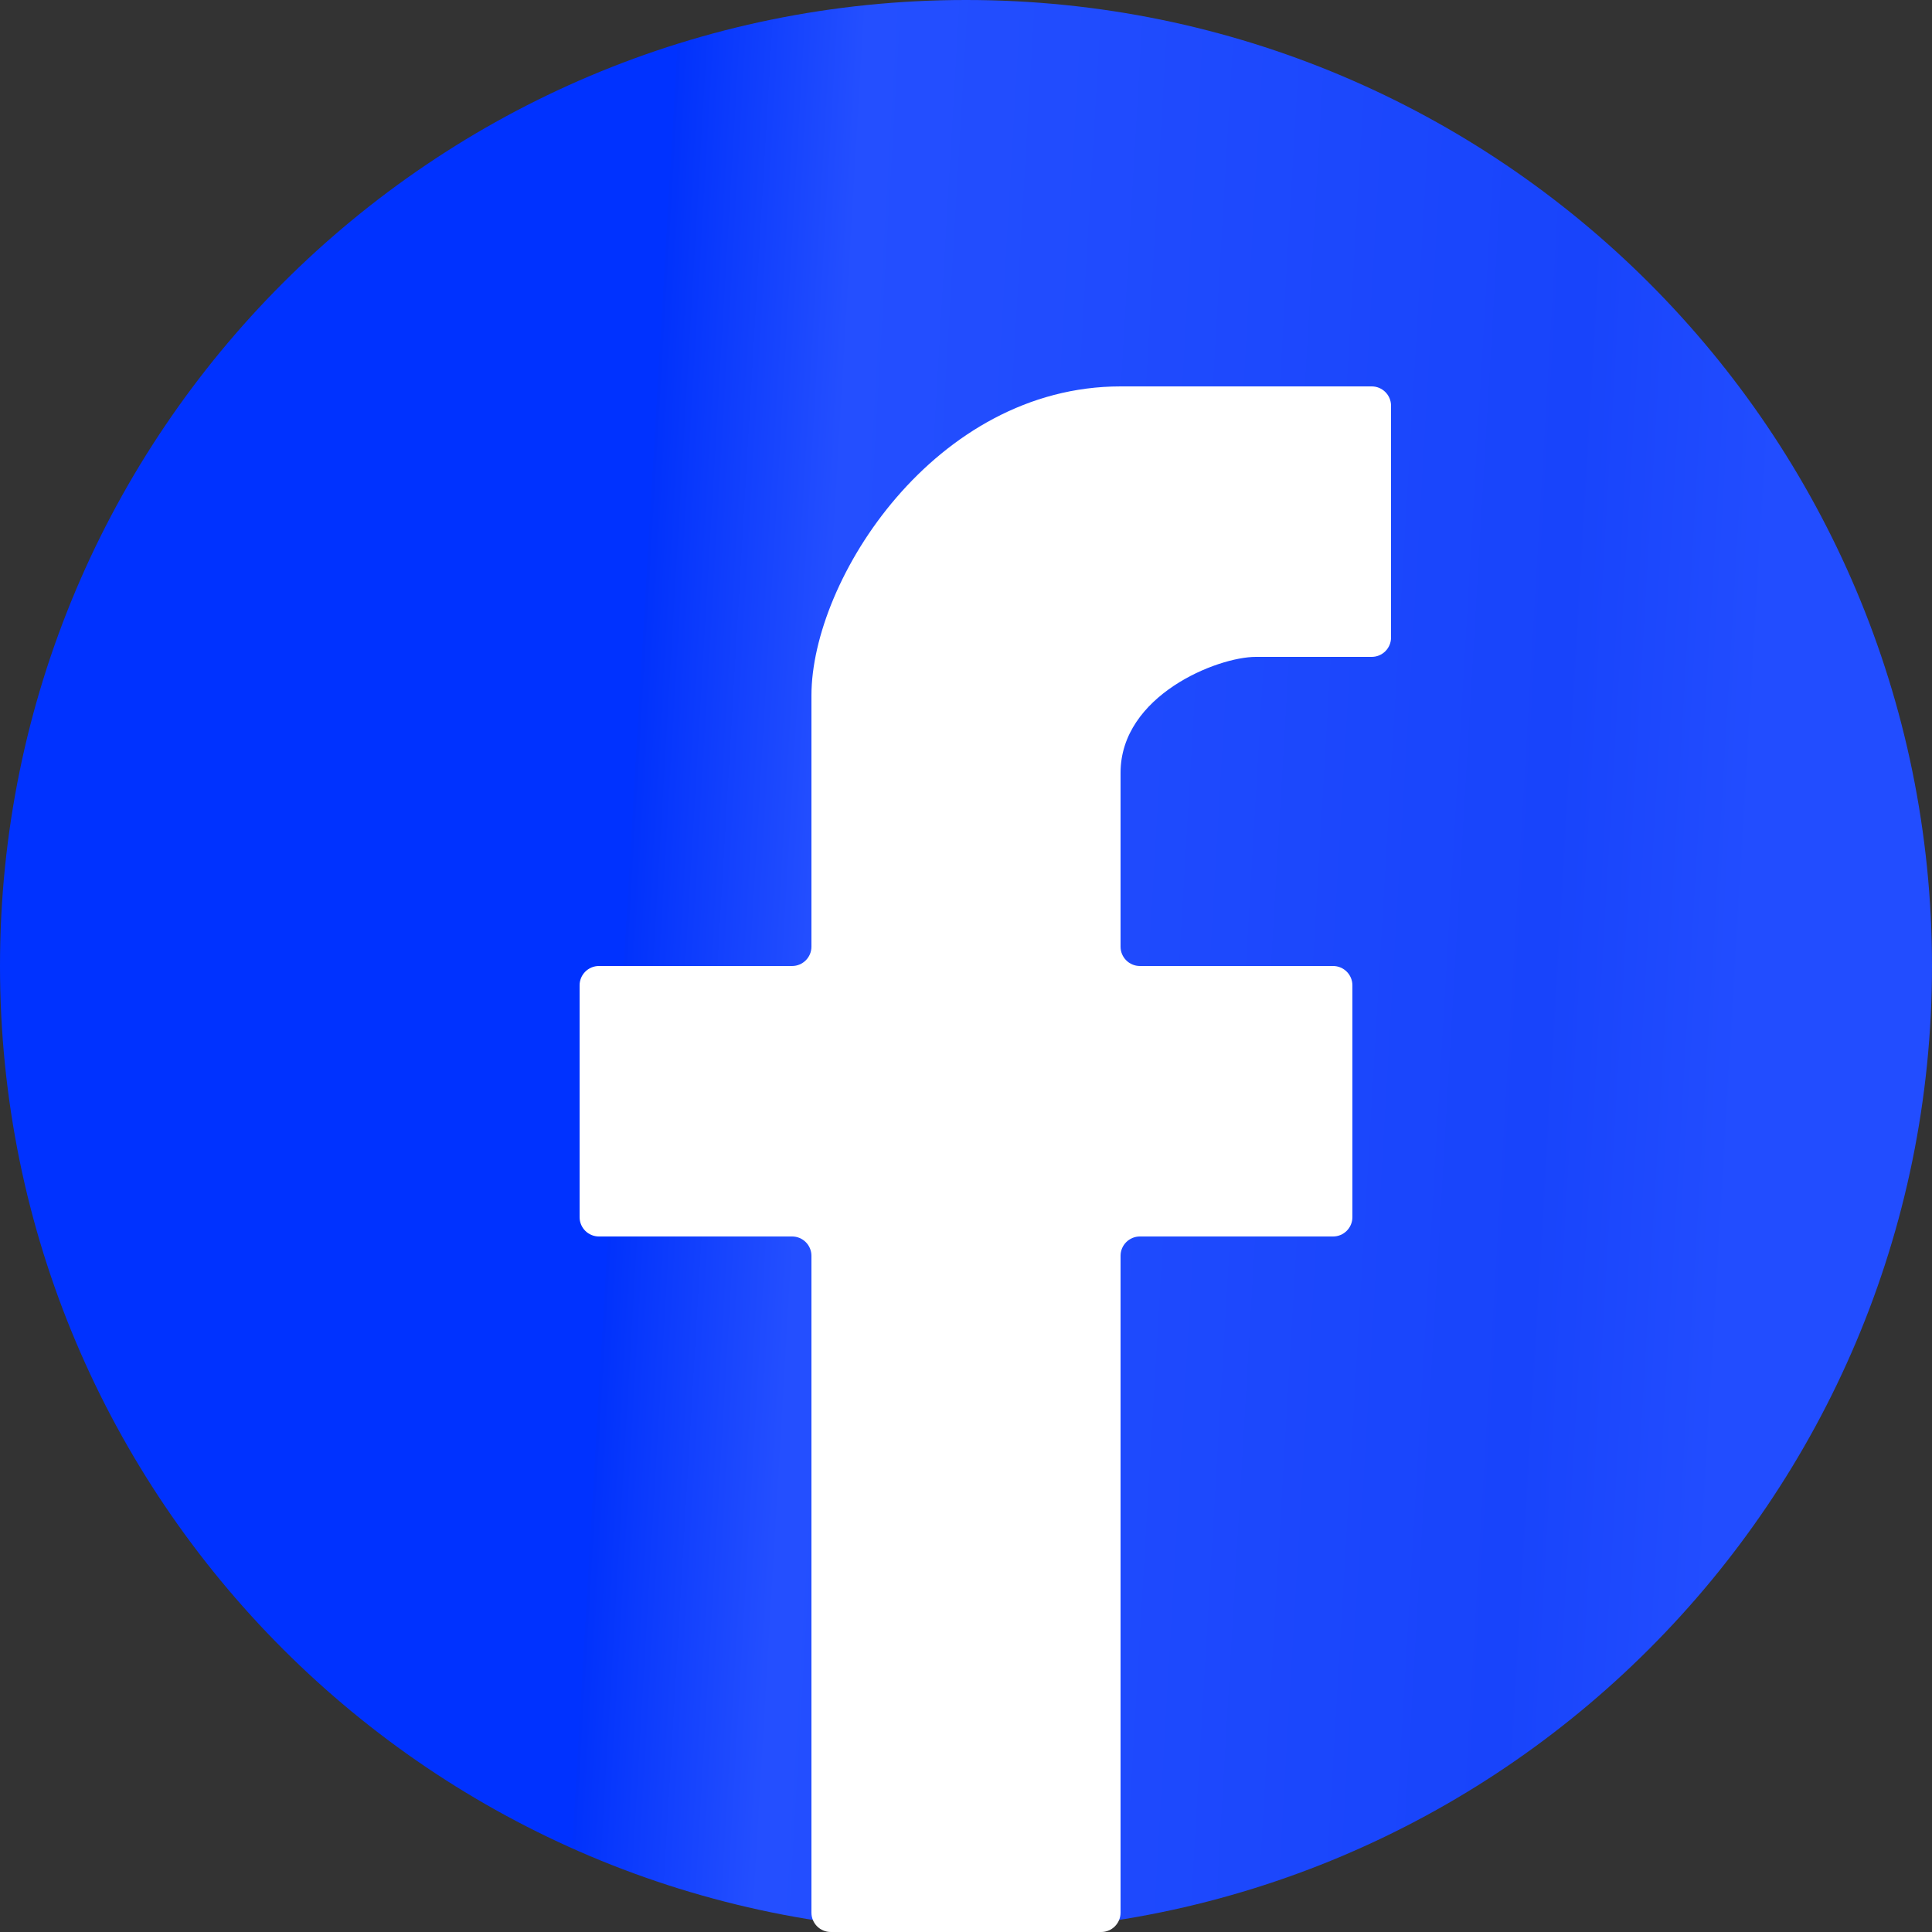 <svg width="35" height="35" fill="none" xmlns="http://www.w3.org/2000/svg"><rect width="100%" height="100%" fill="#333333" stroke="none"/><path d="M35 17.5C35 27.165 27.165 35 17.5 35C7.835 35 0 27.165 0 17.5C0 7.835 7.835 0 17.5 0C27.165 0 35 7.835 35 17.5Z" fill="url(#paint0_linear_5227_6492)"/><path d="M14.7 22.75V34.65C14.7 34.843 14.857 35 15.05 35H19.95C20.143 35 20.3 34.843 20.3 34.65V22.75C20.3 22.557 20.457 22.4 20.65 22.4H24.15C24.343 22.4 24.5 22.243 24.5 22.05V17.85C24.5 17.657 24.343 17.5 24.15 17.5H20.65C20.457 17.5 20.3 17.343 20.3 17.15V14C20.3 12.6 22.05 11.9 22.75 11.9H24.85C25.043 11.9 25.2 11.743 25.2 11.55V7.35C25.2 7.157 25.043 7 24.85 7H20.3C16.94 7 14.7 10.5 14.7 12.6V17.15C14.7 17.343 14.543 17.5 14.35 17.5H10.85C10.657 17.5 10.5 17.657 10.5 17.85V22.05C10.5 22.243 10.657 22.4 10.85 22.4H14.35C14.543 22.4 14.7 22.557 14.7 22.75Z" fill="white"/><defs><linearGradient id="paint0_linear_5227_6492" x1="29.992" y1="45.5" x2="9.729" y2="44.316" gradientUnits="userSpaceOnUse"><stop stop-color="#224DFF"/><stop offset="0.177" stop-color="#1844FB"/><stop offset="0.833" stop-color="#244FFF"/><stop offset="1" stop-color="#0132FC"/><stop offset="1" stop-color="#0032FF"/></linearGradient></defs></svg>